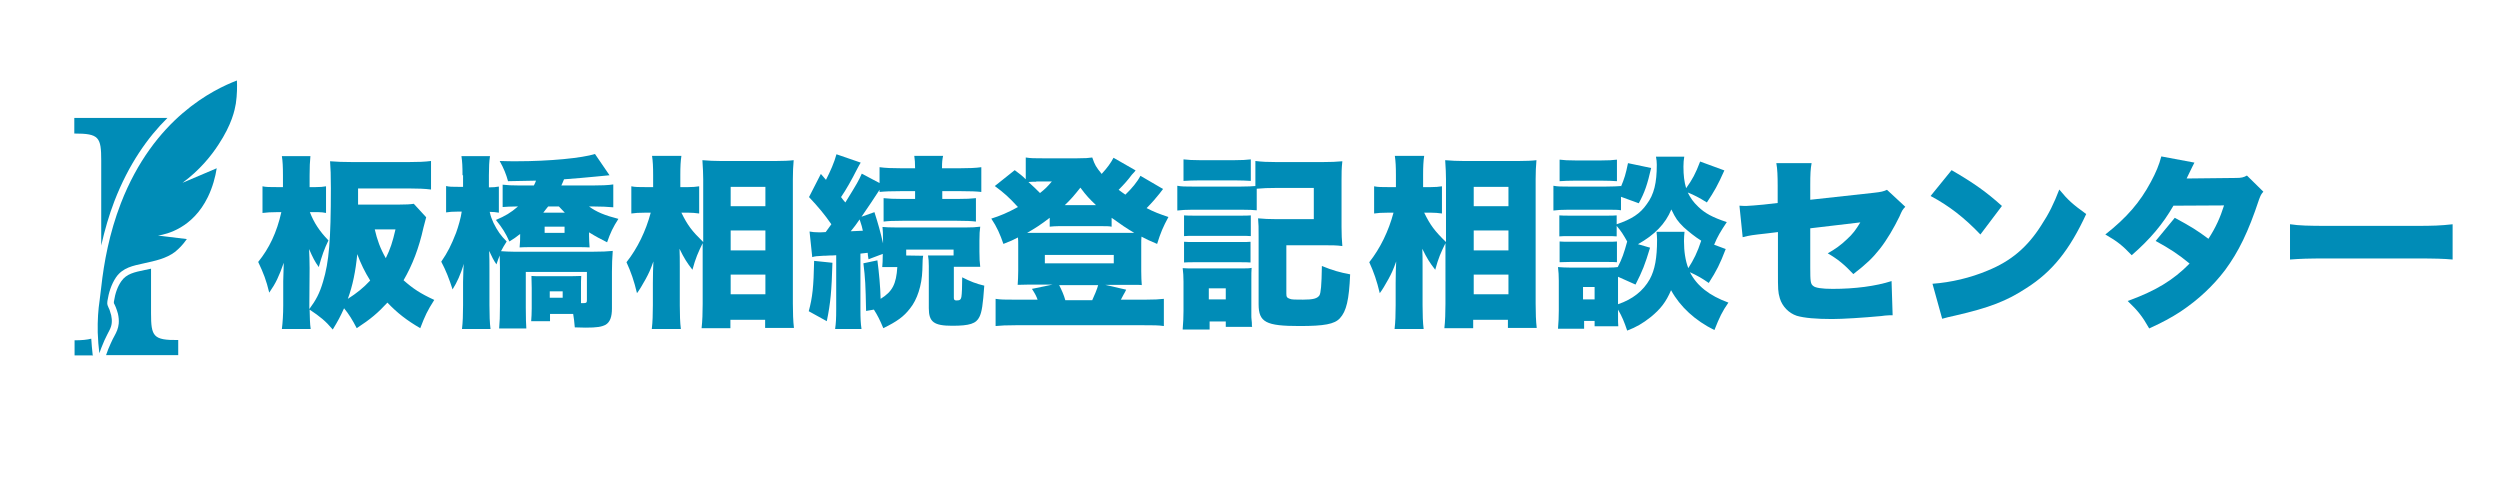 <?xml version="1.0" encoding="UTF-8"?>
<!-- Generator: Adobe Illustrator 27.4.1, SVG Export Plug-In . SVG Version: 6.00 Build 0)  -->
<svg xmlns="http://www.w3.org/2000/svg" xmlns:xlink="http://www.w3.org/1999/xlink" version="1.1" id="レイヤー_1" x="0px" y="0px" viewBox="0 0 928.6 180" style="enable-background:new 0 0 928.6 180;" xml:space="preserve">
<style type="text/css">
	.st0{fill:#008CB7;}
	.st1{display:none;}
	.st2{display:inline;}
	.st3{display:inline;stroke:#FFFFFF;stroke-width:5;stroke-linejoin:round;stroke-miterlimit:10;}
</style>
<g>
	<path class="st0" d="M158.3,80.7c-0.3,1-0.3,1-1,3.8c-1.7,7.7-4.1,13.9-7.4,19.6c3.5,3.1,6.2,4.9,11.4,7.3   c-2.6,4.1-3.4,5.8-5.2,10.5c-5-2.9-8.6-5.7-12.2-9.5c-3.5,3.8-6.2,6.1-11.4,9.5c-1.6-3.1-2.9-5.2-4.7-7.4c-1.4,3.1-2.2,4.6-4.2,7.9   c-2.7-3.2-4.7-4.8-8.6-7.4c0.1,3.3,0.1,5.2,0.4,7.2h-10.7c0.3-2.4,0.5-5.4,0.5-8.8v-9c0.1-4.4,0.1-4.4,0.2-6.8   c-1.8,5.1-2.9,7.5-5.4,11.1c-1.1-4.6-2.1-7.2-4.1-11.4c4.1-5.1,6.9-10.9,8.6-18.5h-1.7c-2,0-3.8,0.1-5.3,0.3V69.2   c1.2,0.3,2.8,0.3,5.4,0.3h2.2v-4.4c0-3.2-0.1-5.2-0.4-7.1h10.6c-0.2,2-0.3,4.1-0.3,7.1v4.4h2.2c1.8,0,2.8-0.1,3.9-0.3v9.9   c-1-0.2-1.9-0.3-2.9-0.3h-3.1c1.5,3.9,3.6,7.1,6.9,10.5c-1.6,3.3-2.4,5.6-3.6,9.9c-1.5-2.1-2.2-3.5-3.6-6.7c0.1,2,0.2,4.4,0.2,7.1   l-0.1,13.8v1.4c2.5-3.4,3.8-5.8,5.1-10.2c2.2-7.3,2.9-15.3,2.9-34.7c0-5.2-0.1-7.1-0.3-10c2.5,0.2,4.8,0.3,8.4,0.3h20.7   c3.5,0,6.2-0.1,8.4-0.4v10.6c-2.3-0.3-5-0.4-8.3-0.4h-18.8v6h15c2.9,0,4.4-0.1,5.7-0.3L158.3,80.7z M129.2,111   c3.3-2.1,5.8-4.1,8.3-6.8c-2-3.2-3.5-6.3-4.8-9.8C132.1,100.7,131,106.1,129.2,111z M139.2,85.2c0.9,3.9,2,7,4.1,10.7   c1.7-3.5,2.5-5.9,3.6-10.7H139.2z"></path>
	<path class="st0" d="M171.8,65.1c0-3.2-0.1-5.1-0.4-7.1H182c-0.3,2-0.4,4.1-0.4,7.1v4.5c1.7,0,2.5-0.1,3.7-0.3v9.7   c-1.2-0.2-2.2-0.3-3.4-0.3c0.4,1.8,0.7,2.5,1.4,4.1c1.5,3,2.7,4.7,4.9,6.9c-1,1.6-1.4,2.2-2.1,3.6c1.4,0.1,3.1,0.2,4.8,0.2h29.3   c3.3,0,5.5-0.1,7.4-0.3c-0.2,2.5-0.3,5.2-0.3,7.7v13.7c0,3.1-0.7,5-2.3,6c-1.5,0.8-3.2,1.1-7.5,1.1c-1.2,0-1.4,0-4-0.1   c-0.2-2.3-0.3-3.2-0.6-5h-8.6v2.7h-7c0.1-1.3,0.2-2.9,0.2-4.7V107c0-1.8-0.1-3-0.1-4.5c1,0.1,2.2,0.1,4.2,0.1h10.2   c1.9,0,3.1-0.1,4.1-0.1c-0.1,1.4-0.1,2.2-0.1,4.4v5.7c0.3,0,0.6,0,0.8,0c1.2,0,1.4-0.2,1.4-1.1V101h-22.7v13.3   c0,4.4,0.1,5.8,0.2,7.7h-10.1c0.2-2.2,0.3-4.5,0.3-8.4V99.1c0-1.3-0.1-3-0.1-4.2c-0.5,1.2-0.6,1.6-1.2,3.3c-1-1.4-1.8-3-2.7-5   c0.1,2.5,0.1,4.2,0.1,6.7v13.5c0,3.6,0.1,6.5,0.4,8.8h-10.6c0.3-2.4,0.4-5.4,0.4-8.8v-8.7c0.1-3.3,0.1-5.5,0.3-6.7   c-1.3,4.1-2.5,6.8-4.2,9.5c-1.2-3.8-2.5-7.1-4.2-10.3c2.4-3.5,3.7-6.1,5.5-10.7c0.8-2.2,1.8-5.6,2.1-7.9h-1.4c-2,0-3.2,0.1-4.4,0.3   v-9.8c1.2,0.3,2.3,0.3,4.4,0.3h1.9V65.1z M219.8,68.9c3.2,0,6.3-0.1,8-0.4V77c-2.2-0.2-4.6-0.3-7-0.3h-2c2.7,2,5.8,3.3,10.9,4.6   c-2,3.1-3,5.2-4.2,8.7c-2.4-1.2-4.3-2.2-6.7-3.7v1.2c0,1.7,0.1,2.5,0.2,4.4c-1.4-0.1-2.4-0.1-4.8-0.1h-16.4c-2.4,0-3.5,0-4.8,0.1   c0.2-2.2,0.2-2.7,0.2-4.4v-0.6c-1.5,1.2-2.1,1.6-4,2.8c-1.4-3.1-2.5-4.9-5-8c3.5-1.5,5.4-2.6,8.2-5h-0.8c-2,0-3.3,0.1-4.9,0.2v-8.3   c1.8,0.2,3.5,0.3,6.5,0.3h5.1c0.4-0.8,0.5-1,0.8-1.8l-10.4,0.2c-0.7-2.6-1.6-4.8-3.1-7.5c3,0.1,4.3,0.1,6.1,0.1   c12.6,0,24.5-1.2,29.3-2.7l5.4,7.9c-1.4,0.1-3.2,0.3-5.2,0.5c-3.3,0.3-7.3,0.7-11.7,1c-0.5,1.2-0.6,1.5-1,2.3H219.8z M203.6,76.7   c-0.7,0.9-1,1.2-1.8,2.3h8c-1.1-1.1-1.4-1.5-2.2-2.3H203.6z M202.3,86.5h7.4v-2.3h-7.4V86.5z M204.2,110.6h4.8v-2.4h-4.8V110.6z"></path>
	<path class="st0" d="M261.2,89.9c-2,4.1-2.8,5.9-4,10.3c-2.1-2.7-3.1-4.3-4.8-7.8c0.1,2.1,0.1,3.7,0.1,6.8v14.2   c0,3.3,0.1,6.5,0.4,8.8h-10.8c0.3-2.5,0.4-5.4,0.4-8.8v-8.2c0-3,0.1-6.3,0.2-8.1c-1.1,3.1-1.7,4.4-2.9,6.6c-1.2,2.2-2.3,4-3.2,5.2   c-1.1-4.6-2.2-7.8-3.9-11.5c4.1-5.2,7.2-11.6,9-18.4h-2.2c-2.2,0-3.7,0.1-5,0.3V69.2c1.4,0.3,2.8,0.3,5.2,0.3h2.9V65   c0-3.2-0.1-5-0.4-7.1h10.9c-0.3,2-0.4,4-0.4,7.1v4.5h2.9c1.6,0,2.9-0.1,4.1-0.3v10.1c-1.4-0.2-2.7-0.3-4-0.3h-2.6   C255.4,83.7,257,85.8,261.2,89.9V66.6c0-2.2-0.1-3.9-0.3-7.1c2.4,0.2,4.4,0.3,6.8,0.3h20.5c2.7,0,5-0.1,6.6-0.3   c-0.2,2.3-0.3,4.4-0.3,7v46.3c0,3.3,0.1,6.5,0.4,9h-10.7v-3h-12.9v3.1h-10.7c0.3-2.6,0.4-5.9,0.4-9V89.9z M271.4,76.6h12.9v-7.2   h-12.9V76.6z M271.4,93h12.9v-7.4h-12.9V93z M271.4,109.3h12.9V102h-12.9V109.3z"></path>
	<path class="st0" d="M309.2,97.6c-0.3,10.4-0.7,15-2.1,21.7l-6.7-3.7c1.4-5.2,1.8-9,2-18.7L309.2,97.6z M300.7,86   c1.2,0.2,1.9,0.3,3.6,0.3c0.4,0,0.9,0,2.4-0.1c0.9-1.2,1.1-1.5,2.1-2.9c-2.4-3.5-4.9-6.5-8.3-10.1l4.4-8.6l1.9,2.2   c1.6-3.1,3.1-6.5,3.9-9.5l9,3.1c-0.5,0.8-0.7,1.2-1.6,2.9c-1.6,3.2-3.9,7.3-5.7,9.9c0.8,1.1,0.8,1.1,1.6,2c4.5-7.3,4.9-8,6.1-10.7   l6.6,3.5v-5.9c2.1,0.3,4.6,0.4,8.2,0.4h5c0-2.1-0.1-3.2-0.3-4.6h10.7c-0.3,1.4-0.4,2.2-0.4,4.6h6.5c3.3,0,6.1-0.1,8.1-0.4v9.2   c-1.8-0.2-3.9-0.3-7.8-0.3h-6.7v2.9h5.4c3.5,0,5.3-0.1,7.1-0.3v8.7c-1.6-0.2-3.6-0.3-7.1-0.3h-20.1c-3.5,0-5.5,0.1-7.1,0.3v-8.7   c1.8,0.2,3.7,0.3,7.2,0.3h4.5v-2.9h-5.2c-3.9,0-6.1,0.1-8,0.3v-0.8c-2,3.1-4.2,6.4-6.7,10l4.8-1.7c1.4,4.4,2.2,7.2,3.2,11.6v-0.9   c0-3-0.1-3.9-0.2-5.2c1.3,0.1,2.4,0.2,5.8,0.2h24.7c2.7,0,4.3-0.1,5.8-0.3c-0.2,1.4-0.3,2.8-0.3,5.2v4.1c0,2.4,0.1,4.1,0.3,5.6   h-9.8v11.5c0,0.7,0.2,1,1,1c1.2,0,1.6-0.3,1.8-1.3c0.2-1.1,0.3-4.1,0.3-7.3c2.9,1.5,5.2,2.4,8.2,3.1c-0.5,7.1-0.9,9.8-1.8,11.6   c-1.2,2.5-3.6,3.3-10.1,3.3c-6.8,0-8.7-1.4-8.7-6.5V98.8c0-1.8-0.1-2.7-0.3-3.9h9.5v-2.2h-17.6v2.2l6.3,0.1   c-0.2,1.3-0.2,1.3-0.3,5.4c-0.2,5.6-1.9,10.9-4.6,14.2c-2.3,3-4.8,4.8-9.9,7.3c-1.3-3.1-2.1-4.7-3.5-6.9l-2.9,0.5   c-0.2-9.8-0.3-12-1-17.7l5.2-1.1c0.6,4.5,1.1,9.9,1.2,14.3c4.4-2.7,5.8-5.5,6.2-11.8h-5.6c0.1-1.6,0.2-2,0.2-4.9l-5.3,2   c-0.2-1.2-0.3-2-0.3-2.4c-1.8,0.2-1.8,0.2-2.7,0.3v20.5c0,3.9,0.1,5.4,0.4,7.5h-9.8c0.3-2.2,0.4-3.7,0.4-7.5V94.8   c-1,0.1-1.9,0.1-2.4,0.1c-1.3,0.1-2.1,0.1-2.4,0.1c-2.2,0.1-3.2,0.2-4.1,0.5L300.7,86z M316,85.9c1.8-0.1,1.8-0.1,4.5-0.2   c-0.3-1.4-0.4-1.8-1.2-4.2C317.9,83.5,317.5,84.1,316,85.9z"></path>
	<path class="st0" d="M432,70.2c-0.4,0.5-0.4,0.5-1.3,1.7c-1.1,1.4-2.9,3.5-4.8,5.4c2.7,1.4,4.8,2.2,8.1,3.3c-2,3.7-2.9,5.8-4.2,10   c-2.9-1.2-3.9-1.7-5.8-2.7c-0.1,1-0.1,1.6-0.1,2.9v9.9c0,2.4,0.1,3.7,0.2,5.2c-0.4-0.1-1.9-0.1-4.5-0.1h-9.1l7.8,1.8   c-0.4,0.9-0.5,1-0.9,1.7c-0.3,0.5-0.5,1-0.8,1.5c-0.1,0.2-0.1,0.3-0.3,0.5h9.3c3.4,0,4.6-0.1,6.7-0.3v10.1   c-2.1-0.3-3.8-0.3-7.5-0.3h-47.5c-3.7,0-5.3,0.1-7.5,0.3v-10.1c2,0.3,3.3,0.3,6.7,0.3h8.9c-0.5-1.4-1-2.3-2.1-4l7.7-1.6h-8.6   c-3.7,0.1-3.7,0.1-4.4,0.1c0.1-1.9,0.2-2.9,0.2-5.2v-9.7c0-1.2,0-1.6-0.1-2.7c-1.9,1-2.8,1.4-5.4,2.4c-1.2-3.5-2.4-6.3-4.5-9.4   c3.2-1,6.1-2.2,9.9-4.3c-3.4-3.7-5.1-5.2-8.6-7.8l7.4-5.9c2,1.5,2.7,2,4.1,3.4v-8.1c2,0.3,3,0.3,6.3,0.3h12.8   c3.2,0,4.1-0.1,5.6-0.3c1,2.9,1.4,3.5,3.5,6.1c2.2-2.4,3.4-4.1,4.4-6l8.2,4.7c-0.4,0.5-0.5,0.7-1.4,1.6c-1.4,1.9-2.9,3.6-4.9,5.6   c1,0.8,1.4,1,2.5,1.8c2.4-2.3,4.4-4.7,5.6-7L432,70.2z M389.9,80.9c-3.5,2.7-5.6,4-8.4,5.6c0.7,0,1,0,1.7,0h35.7c1.1,0,1.4,0,2.4,0   c-2.7-1.6-4.8-3-8.4-5.6v3.3c-1.1-0.2-1.8-0.2-3.8-0.2h-15.9c-1.2,0-2.2,0.1-3.3,0.2V80.9z M384.9,67.5c-1,0-1.8,0-2.9,0.1   c2,1.8,2.8,2.6,4.3,4.1c1.9-1.5,2.8-2.4,4.4-4.3H384.9z M388.1,97.8h25.6v-3.1h-25.6V97.8z M405.7,111.5c0.6-1.2,2-4.6,2.2-5.6   h-14.5c0.8,1.5,1.8,3.7,2.3,5.6H405.7z M407.1,76.2c-2.4-2.3-3.5-3.4-5.8-6.5c-2.4,3-3.3,4.1-5.8,6.5H407.1z"></path>
	<path class="st0" d="M466.6,78.1c-1.3-0.1-2.2-0.2-5.4-0.2h-18.4c-2.4,0-3.7,0.1-5.5,0.3v-9.2c1.6,0.3,2.9,0.3,5.5,0.3h18.2   c2.8,0,3.9-0.1,5.3-0.2v-9.3c2.4,0.3,4.6,0.4,7.9,0.4h16.9c3.4,0,5.2-0.1,7.5-0.3c-0.3,2.7-0.3,4.4-0.3,7.1v17.3   c0,3,0.1,4.6,0.3,7.1c-2.2-0.3-3.8-0.3-7-0.3h-13.8V109c0,1.3,0.2,1.6,1.3,2c0.7,0.3,2.1,0.3,4.9,0.3c3.7,0,5.3-0.4,6.1-1.6   c0.5-0.9,0.8-3.6,0.9-10.9c3.9,1.6,6.7,2.4,10.5,3.1c-0.4,9.5-1.4,13.7-3.8,16.3c-2,2.2-5.8,2.9-15,2.9c-12.5,0-15.2-1.4-15.2-8.1   V87.9c0-3.7,0-4.4-0.2-6.8c2.2,0.2,3.9,0.3,6.9,0.3h13.8V69.8h-13.5c-3.3,0-5.6,0.1-7.7,0.3V78.1z M439.3,122.2   c0.2-2.3,0.3-4.6,0.3-6.7v-10.9c0-2.1-0.1-3.2-0.3-5c1.4,0.1,2.1,0.1,5,0.1h16.5c2.4,0,3.1,0,4.1-0.2c-0.1,1.3-0.1,2.1-0.1,4.6   v13.1c0,0.6,0,0.8,0.1,1.8c0.1,0.9,0.1,0.9,0.1,1.7c0,0.3,0,0.3,0.1,0.7h-9.8v-2h-6v3H439.3z M439.6,59.2c2,0.2,3.1,0.3,6.2,0.3   h12.6c3.1,0,4.2-0.1,6.2-0.3v8c-1.7-0.1-3.3-0.2-6.2-0.2h-12.6c-2.9,0-4.2,0.1-6.2,0.2V59.2z M439.8,80c1.4,0.1,1.9,0.1,4.1,0.1   h16.8c2.1,0,2.9,0,3.9-0.1v7.7c-1.3-0.1-2-0.1-3.9-0.1h-16.8c-2.2,0-2.6,0-4.1,0.1V80z M439.8,89.8c1.4,0.1,1.9,0.1,4.1,0.1h16.7   c2.2,0,2.9,0,3.9-0.1v7.7c-1.5-0.1-1.8-0.1-4.1-0.1h-16.7c-1.9,0-2.7,0-3.9,0.1V89.8z M449,111.2h6.3v-4.1H449V111.2z"></path>
	<path class="st0" d="M537.1,89.9c-2,4.1-2.8,5.9-4,10.3c-2.1-2.7-3.1-4.3-4.8-7.8c0.1,2.1,0.1,3.7,0.1,6.8v14.2   c0,3.3,0.1,6.5,0.4,8.8H518c0.3-2.5,0.4-5.4,0.4-8.8v-8.2c0-3,0.1-6.3,0.2-8.1c-1.1,3.1-1.7,4.4-2.9,6.6c-1.2,2.2-2.3,4-3.2,5.2   c-1.1-4.6-2.2-7.8-3.9-11.5c4.1-5.2,7.2-11.6,9-18.4h-2.2c-2.2,0-3.7,0.1-5,0.3V69.2c1.4,0.3,2.8,0.3,5.2,0.3h2.9V65   c0-3.2-0.1-5-0.4-7.1h10.9c-0.3,2-0.4,4-0.4,7.1v4.5h2.9c1.6,0,2.9-0.1,4.1-0.3v10.1c-1.4-0.2-2.7-0.3-4-0.3h-2.6   C531.3,83.7,532.9,85.8,537.1,89.9V66.6c0-2.2-0.1-3.9-0.3-7.1c2.4,0.2,4.4,0.3,6.8,0.3h20.5c2.7,0,5-0.1,6.6-0.3   c-0.2,2.3-0.3,4.4-0.3,7v46.3c0,3.3,0.1,6.5,0.4,9h-10.7v-3h-12.9v3.1h-10.7c0.3-2.6,0.4-5.9,0.4-9V89.9z M547.4,76.6h12.9v-7.2   h-12.9V76.6z M547.4,93h12.9v-7.4h-12.9V93z M547.4,109.3h12.9V102h-12.9V109.3z"></path>
	<path class="st0" d="M602.1,78.1c-1.4-0.2-2-0.2-5.4-0.2h-14.2c-2.4,0-3.9,0.1-5.5,0.3V69c1.6,0.3,2.9,0.3,5.5,0.3h14.1   c2.9,0,3.9-0.1,5.5-0.2v0.2c1.2-2.8,1.8-4.7,2.6-8.7l8.6,1.8c-1.4,6.1-2.4,9.1-4.6,13.1l-6.6-2.4V78.1z M641,92.5   c-2.2,5.7-3.3,7.9-6.3,12.6c-2.6-1.8-4.2-2.7-7-4c2.6,5.1,7.2,8.7,14.3,11.3c-2.3,3.3-3.3,5.4-5.2,10.2   c-7.1-3.5-12.7-8.6-16.1-14.8c-1.9,4.4-3.9,7-7.6,10c-2.9,2.3-5.3,3.7-8.7,5c-1.1-3.3-1.9-5.2-3.4-7.8v1.6c0,3.1,0,3.4,0.1,4.6   h-8.8v-2h-3.9v2.9h-9.7c0.2-2.3,0.3-4.6,0.3-6.7v-11.1c0-2-0.1-3.4-0.3-5.1c1.5,0.1,2.6,0.2,4.8,0.2h13.6c2.1,0,2.9-0.1,3.8-0.2   c1.6-3.1,2.3-5.1,3.5-9.5c-1.4-2.5-2.2-3.8-3.9-5.8v3.9c-1.3-0.1-1.8-0.1-3.8-0.1h-13.5c-2.2,0-2.8,0-4,0.1V80c1.2,0.1,2,0.1,4,0.1   h13.5c2,0,2.7,0,3.8-0.1v3.3c5.6-1.9,8.7-3.9,11.2-7.5c2.7-3.6,3.7-7.9,3.7-14.6c0-1-0.1-2-0.3-3h10.5c-0.2,1.1-0.3,2.3-0.3,3.7   c0,3.2,0.3,5.7,1,8c2.3-3.2,3.5-5.4,5.2-9.9l9,3.3c-2.5,5.6-3.7,7.7-6.5,11.9c-2.7-1.7-4.8-2.8-7.1-3.7c1,2,2,3.5,3.9,5.3   c2.5,2.4,5.2,3.9,10.6,5.7c-2.2,3.3-3.5,5.4-4.7,8.4L641,92.5z M579.3,59.3c1.8,0.2,2.9,0.3,6.1,0.3h9.1c3.2,0,4.3-0.1,6.1-0.3v8   c-1.8-0.1-3.1-0.2-6.1-0.2h-9.1c-2.9,0-4.4,0.1-6.1,0.2V59.3z M579.3,89.7c1.2,0.1,2,0.1,4,0.1h13.4c2.1,0,2.8,0,3.9-0.1v7.7   c-0.8-0.1-2-0.1-4-0.1h-13.4c-1.9,0-2.8,0.1-3.9,0.1V89.7z M588,111.2h4.3v-4.6H588V111.2z M625.7,86.1c-0.1,1-0.2,2-0.2,3.4   c0,3.8,0.5,7.3,1.6,10.1c2-3.1,3.4-5.9,4.8-10.2c-2.4-1.5-4.6-3.3-6.5-5c-2.3-2.3-2.9-3.1-4.6-6.6c-2.2,5.4-6.3,9.5-12.4,12.9   l4.5,1.3c-1.9,6.3-2.8,8.6-5.4,13.7l-6.5-2.9V113c5.4-1.8,9.4-5,11.8-9.3c1.9-3.5,2.7-7.9,2.7-14.7c0-1-0.1-1.9-0.2-2.9H625.7z"></path>
	<path class="st0" d="M660.3,69c0-3.5-0.1-6.3-0.5-8.4h13.1c-0.4,2.2-0.5,4.1-0.5,8.2v5.4l23.7-2.6c2.7-0.3,3.5-0.5,4.8-1.1l6.8,6.3   c-1.1,1.2-1.1,1.2-2.2,3.7c-2,4.1-4.6,8.6-7.3,12c-2.6,3.3-5,5.6-9.8,9.3c-3.3-3.5-5.7-5.5-9.5-7.7c2.8-1.6,4.8-3,7.1-5.2   c2.2-2,3.3-3.5,5-6.3l-18.6,2.2v14.6c0,5,0.1,6.1,1.1,6.8c0.7,0.7,3.2,1.1,7.2,1.1c8.3,0,16-1,21.9-2.9l0.4,12.7   c-0.5,0-0.9,0-1.1,0c-1.7,0.1-1.8,0.1-3.2,0.3c-6.5,0.6-14.2,1.1-18.2,1.1c-5.9,0-10.4-0.4-13.1-1.2c-3-1-5.4-3.5-6.3-6.5   c-0.7-2.4-0.7-3.3-0.7-9.9V86.2l-4.1,0.5c-5.4,0.6-6.3,0.7-9,1.4l-1.2-11.7c1.3,0.1,2.2,0.1,2.5,0.1c1,0,4.1-0.3,6.4-0.5l5.3-0.6   V69z"></path>
	<path class="st0" d="M724.9,63.2c8.6,5,13,8.2,18.7,13.3l-8,10.6c-5.9-6.2-11.7-10.7-18.5-14.3L724.9,63.2z M717.8,105.4   c6.9-0.5,14.1-2.2,20.5-4.9c8.6-3.5,14.7-8.6,19.9-16.8c2.9-4.4,4.7-8.1,6.7-13.3c3.3,4,4.9,5.4,10,9.1   c-6.2,13.4-12.6,21.4-22.2,27.5c-7.3,4.8-13.8,7.3-26.4,10.2c-2.7,0.6-3.1,0.7-4.9,1.2L717.8,105.4z"></path>
	<path class="st0" d="M815.1,60.4c-0.1,0.1-1,2-2.9,5.9l18.3-0.2c2,0,2.9-0.2,4.1-0.9l6.1,6c-0.8,0.9-1,1.3-1.6,2.9   c-4,12.1-7.6,19.4-12.6,26.2c-4.4,5.8-9.9,11-16.5,15.4c-3.7,2.4-6.5,3.9-11.7,6.3c-2.5-4.4-4.1-6.5-8-10.2   c10.3-3.7,16.9-7.7,23-13.9c-4.2-3.5-7.5-5.6-12.6-8.4l7.1-8.6c6.1,3.3,8.2,4.6,12.5,7.8c2.8-4.3,4.4-8,5.8-12.4l-18.8,0.1   c-3.9,6.8-8.6,12.4-15.5,18.4c-3.3-3.5-5.4-5.2-9.8-7.7c8-6.3,12.9-12,16.9-19.5c1.9-3.5,3.1-6.4,3.9-9.5L815.1,60.4z"></path>
	<path class="st0" d="M850.7,83.3c3.2,0.5,6.9,0.6,13.9,0.6h32.5c6.8,0,9.4-0.1,13.9-0.6v13.1c-3.3-0.3-6.3-0.4-14-0.4h-32.4   c-7.6,0-9.9,0.1-14,0.4V83.3z"></path>
</g>
<g class="st1">
	<g class="st2">
		<path d="M27.6,127.4c9.1,0,10-1.4,10-10.1V60.6c0-8.8-0.8-10.1-10-10.1v-5.7h38.5v5.7c-9.1,0-10,1.3-10,10.1v56.7    c0,8.7,0.8,10.1,10,10.1v5.6H27.6V127.4z"></path>
	</g>
	<path class="st3" d="M88,30.9c-8.6,3.3-30.8,13.9-43.1,45.6c-4.3,11.1-6.3,22.1-7.3,31.2c-0.2,1.6-0.4,3.3-0.6,4.9   c-0.5,3.3-0.8,7.3-0.7,11.9c0.1,2.8,0.3,5.4,0.6,7.7c0.4-1.1,1-2.8,1.9-4.8c1.6-3.5,2.5-4.4,2.7-6.4c0.1-1,0-2-0.2-2.9   c-0.2-0.7-0.4-1.4-0.6-2c-0.2-0.5-0.5-1-0.7-1.6c-0.2-0.6-0.2-1.1-0.1-1.7c0.5-3.1,1.4-6.1,3.2-8.8c2.5-3.6,6.3-4.3,10.4-5.2   c4-0.9,8.2-1.7,11.6-4.3c0.1-0.1,0.2-0.1,0.2-0.2c1-0.8,2.5-2.2,4.1-4.5c-3.6-0.4-7.1-0.9-10.7-1.3c3.3-0.5,12.9-2.8,18.5-14.3   c1.8-3.7,2.8-7.5,3.3-10.7c-4.2,1.8-8.4,3.6-12.7,5.4c6.4-4.7,10.7-10.1,13.3-14.1c5.1-7.7,6.1-13,6.5-15.3   C88.1,36.1,88.1,33,88,30.9z"></path>
	<path class="st2" d="M88,30.9c-8.6,3.3-30.8,13.9-43.1,45.6c-4.3,11.1-6.3,22.1-7.3,31.2c-0.2,1.6-0.4,3.3-0.6,4.9   c-0.5,3.3-0.8,7.3-0.7,11.9c0.1,2.8,0.3,5.4,0.6,7.7c0.4-1.1,1-2.8,1.9-4.8c1.6-3.5,2.5-4.4,2.7-6.4c0.1-1,0-2-0.2-2.9   c-0.2-0.7-0.4-1.4-0.6-2c-0.2-0.5-0.5-1-0.7-1.6c-0.2-0.6-0.2-1.1-0.1-1.7c0.5-3.1,1.4-6.1,3.2-8.8c2.5-3.6,6.3-4.3,10.4-5.2   c4-0.9,8.2-1.7,11.6-4.3c0.1-0.1,0.2-0.1,0.2-0.2c1-0.8,2.5-2.2,4.1-4.5c-3.6-0.4-7.1-0.9-10.7-1.3c3.3-0.5,12.9-2.8,18.5-14.3   c1.8-3.7,2.8-7.5,3.3-10.7c-4.2,1.8-8.4,3.6-12.7,5.4c6.4-4.7,10.7-10.1,13.3-14.1c5.1-7.7,6.1-13,6.5-15.3   C88.1,36.1,88.1,33,88,30.9z"></path>
</g>
<g>
	<g>
		<path class="st0" d="M34.4,131.6c-0.2-1.9-0.4-3.9-0.5-5.8c-1.5,0.4-3.5,0.6-6.2,0.6v5.6h6.9C34.4,131.9,34.4,131.8,34.4,131.6z     M27.6,43.8v5.8c9.2,0,10,1.3,10,10.1v31.5c1.3-5.8,2.9-11.3,4.9-16.5C47.8,61,54.9,51,62.2,43.8H27.6z M56.1,116.3V99.8    c-0.6,0.1-1.2,0.3-1.8,0.4l-0.6,0.1c-3.8,0.8-6.7,1.4-8.6,4.1c-1.4,2-2.3,4.4-2.8,7.7c0,0.2,0,0.4,0,0.5c0.1,0.2,0.2,0.4,0.3,0.6    c0.1,0.3,0.3,0.6,0.4,0.9c0.3,0.8,0.6,1.6,0.8,2.4c0.3,1.3,0.4,2.5,0.3,3.7c-0.2,1.9-0.8,3.1-1.6,4.6c-0.4,0.7-0.8,1.5-1.3,2.6    c-0.7,1.5-1.3,3-1.8,4.5h26.8v-5.6C56.9,126.4,56.1,125,56.1,116.3z"></path>
	</g>
	<path class="st0" d="M88,29.9c-8.6,3.3-30.8,13.9-43.1,45.6c-4.3,11.1-6.3,22.1-7.3,31.2c-0.2,1.6-0.4,3.3-0.6,4.9   c-0.5,3.3-0.8,7.3-0.7,11.9c0.1,2.8,0.3,5.4,0.6,7.7c0.4-1.1,1-2.8,1.9-4.8c1.6-3.5,2.5-4.4,2.7-6.4c0.1-1,0-2-0.2-2.9   c-0.2-0.7-0.4-1.4-0.6-2c-0.2-0.5-0.5-1-0.7-1.6c-0.2-0.6-0.2-1.1-0.1-1.7c0.5-3.1,1.4-6.1,3.2-8.8c2.5-3.6,6.3-4.3,10.4-5.2   c4-0.9,8.2-1.7,11.6-4.3c0.1-0.1,0.2-0.1,0.2-0.2c1-0.8,2.5-2.2,4.1-4.5c-3.6-0.4-7.1-0.9-10.7-1.3c3.3-0.5,12.9-2.8,18.5-14.3   c1.8-3.7,2.8-7.5,3.3-10.7c-4.2,1.8-8.4,3.6-12.7,5.4c6.4-4.7,10.7-10.1,13.3-14.1c5.1-7.7,6.1-13,6.5-15.3   C88.1,35.1,88.1,32,88,29.9z"></path>
</g>
</svg>
